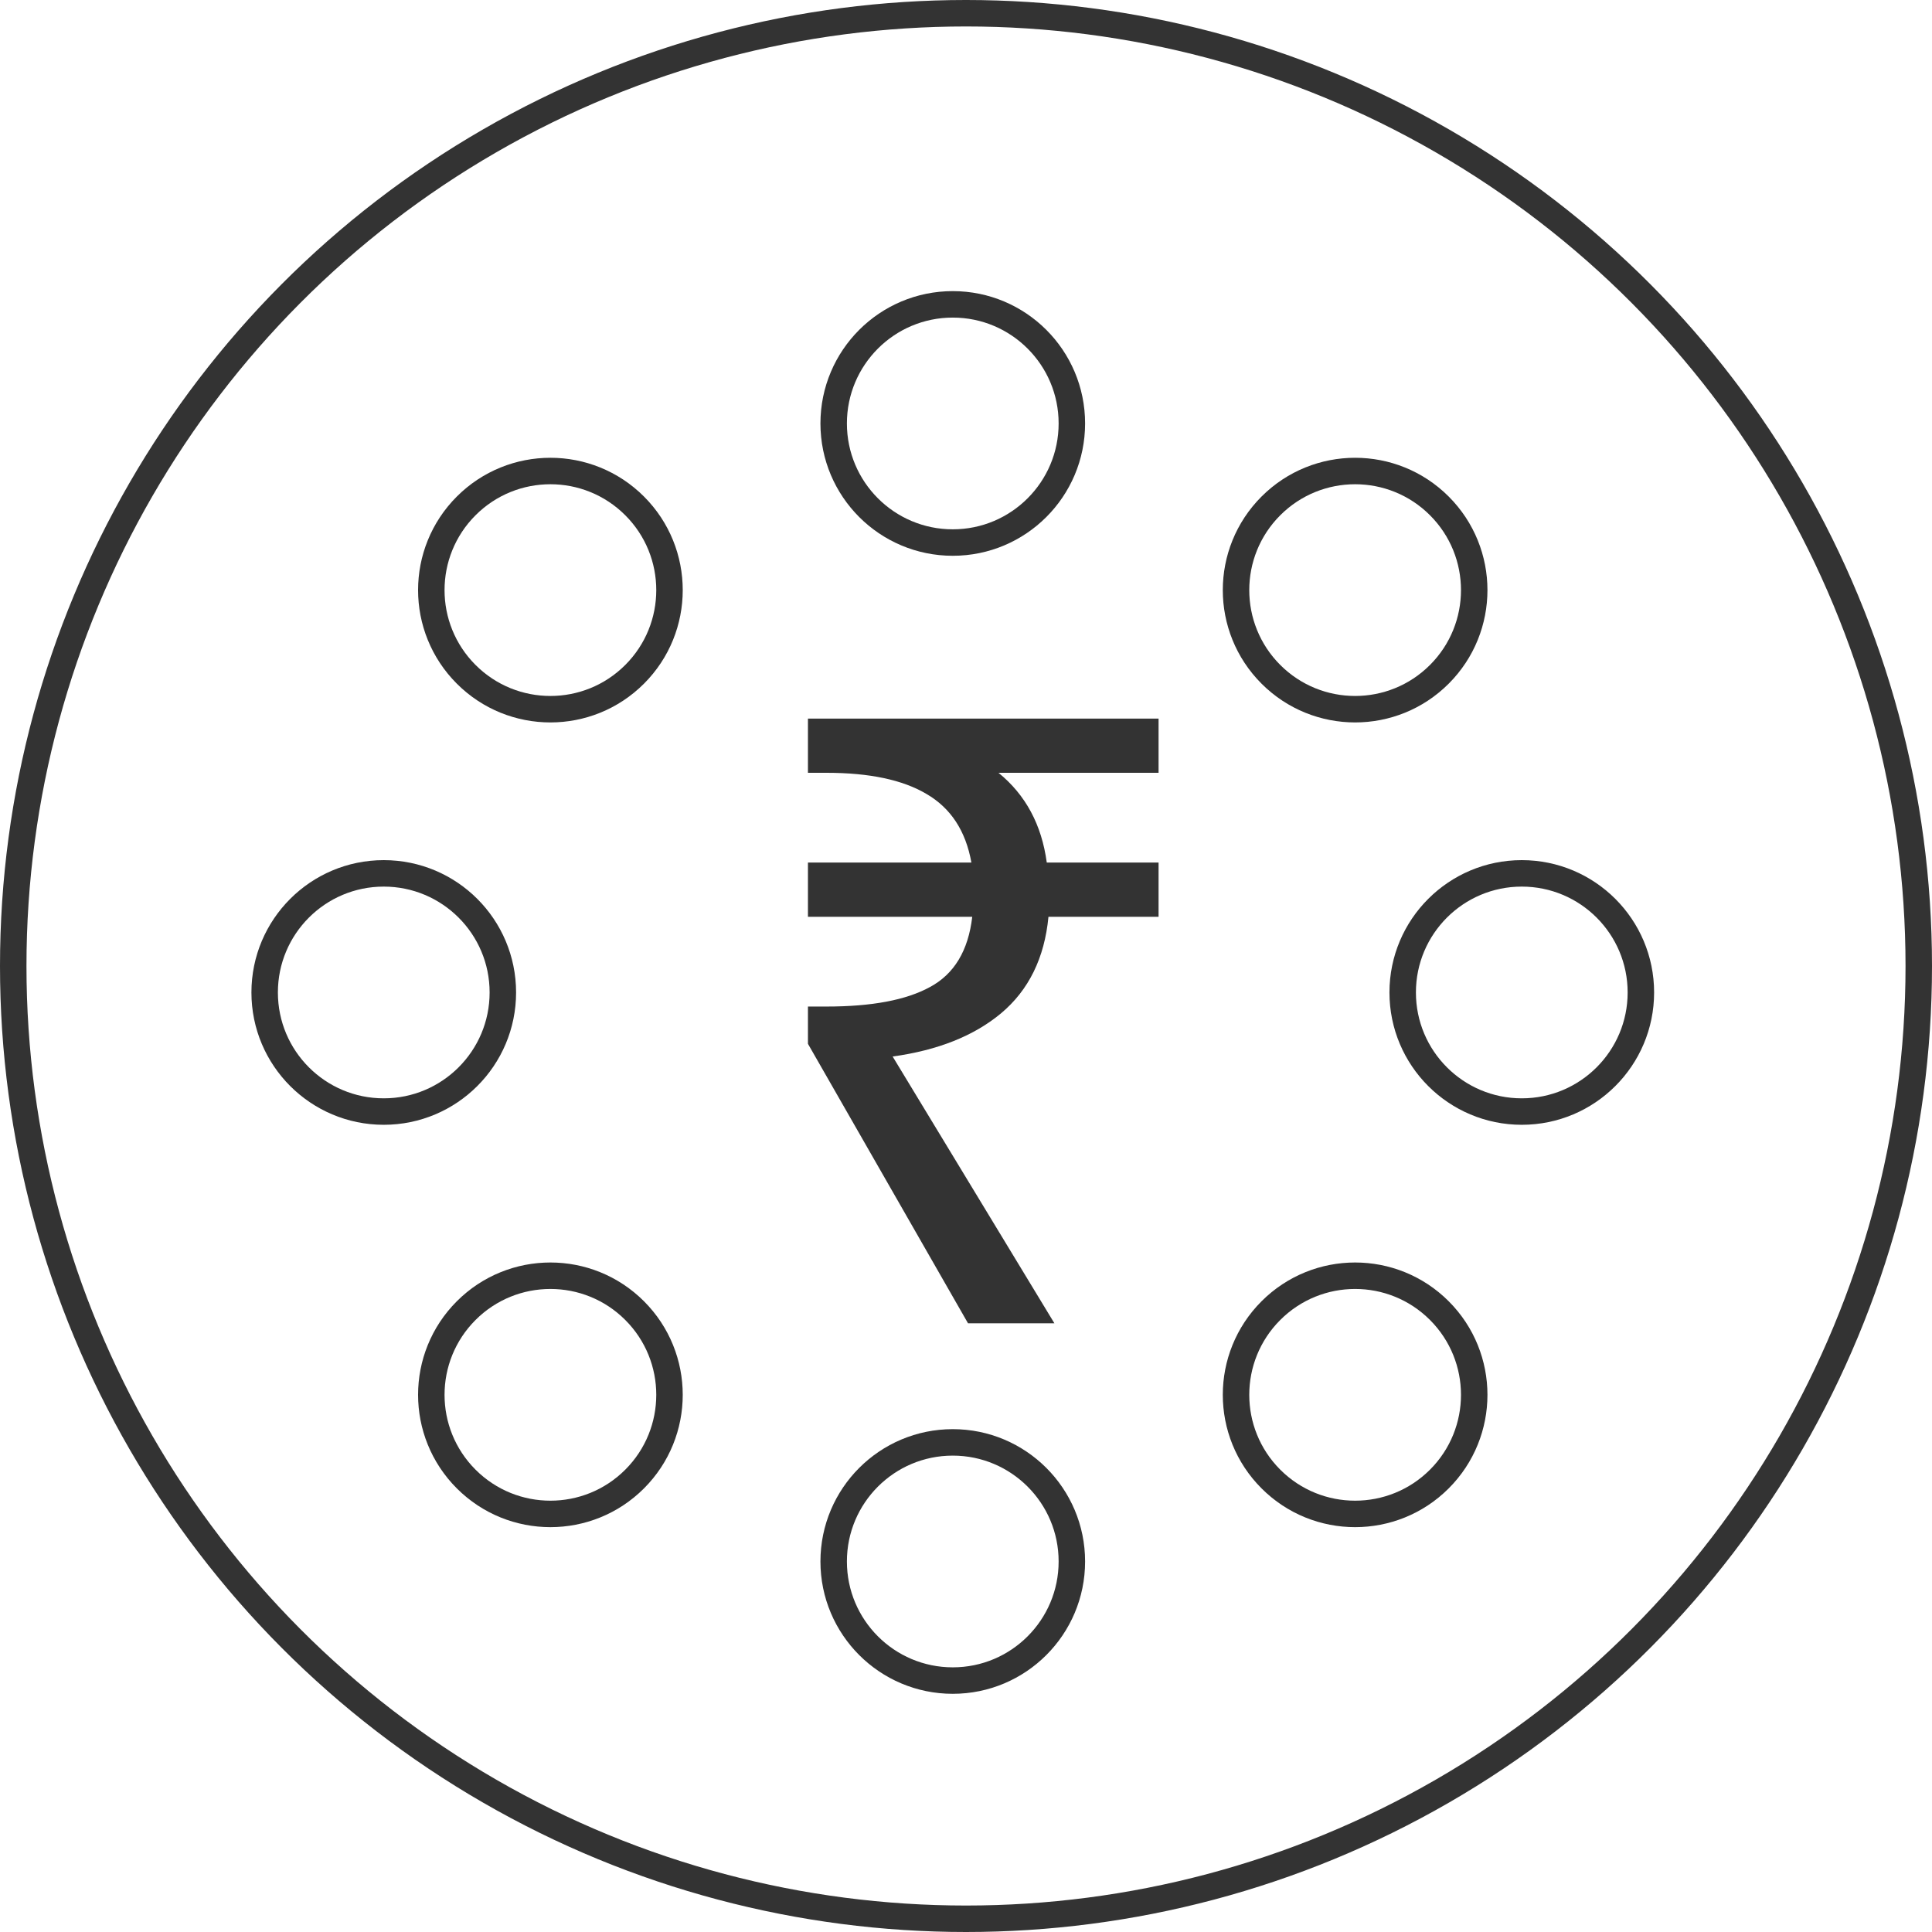 <svg width="73" height="73" viewBox="0 0 73 73" fill="none" xmlns="http://www.w3.org/2000/svg">
<circle cx="36.5" cy="36.5" r="36" stroke="#333333"/>
<path d="M36.576 50L30.528 39.44V38.032H31.232C32.939 38.032 34.24 37.787 35.136 37.296C36.053 36.805 36.587 35.92 36.736 34.64H30.528V32.592H36.704C36.491 31.397 35.925 30.533 35.008 30C34.112 29.467 32.853 29.2 31.232 29.2H30.528V27.152H43.776V29.2H37.728C38.752 30.032 39.36 31.163 39.552 32.592H43.776V34.64H39.616C39.467 36.197 38.869 37.413 37.824 38.288C36.8 39.141 35.435 39.685 33.728 39.92L39.84 50H36.576Z" fill="#333333"/>
<circle cx="36" cy="16" r="4.5" stroke="#333333"/>
<circle cx="57.5" cy="37.5" r="4.5" transform="rotate(90 57.5 37.5)" stroke="#333333"/>
<circle cx="51.203" cy="22.297" r="4.5" transform="rotate(45 51.203 22.297)" stroke="#333333"/>
<circle cx="36" cy="59" r="4.5" stroke="#333333"/>
<circle cx="14.5" cy="37.5" r="4.5" transform="rotate(90 14.5 37.5)" stroke="#333333"/>
<circle cx="20.797" cy="52.703" r="4.5" transform="rotate(45 20.797 52.703)" stroke="#333333"/>
<circle cx="51.203" cy="52.703" r="4.5" transform="rotate(135 51.203 52.703)" stroke="#333333"/>
<circle cx="20.797" cy="22.297" r="4.5" transform="rotate(135 20.797 22.297)" stroke="#333333"/>
</svg>
